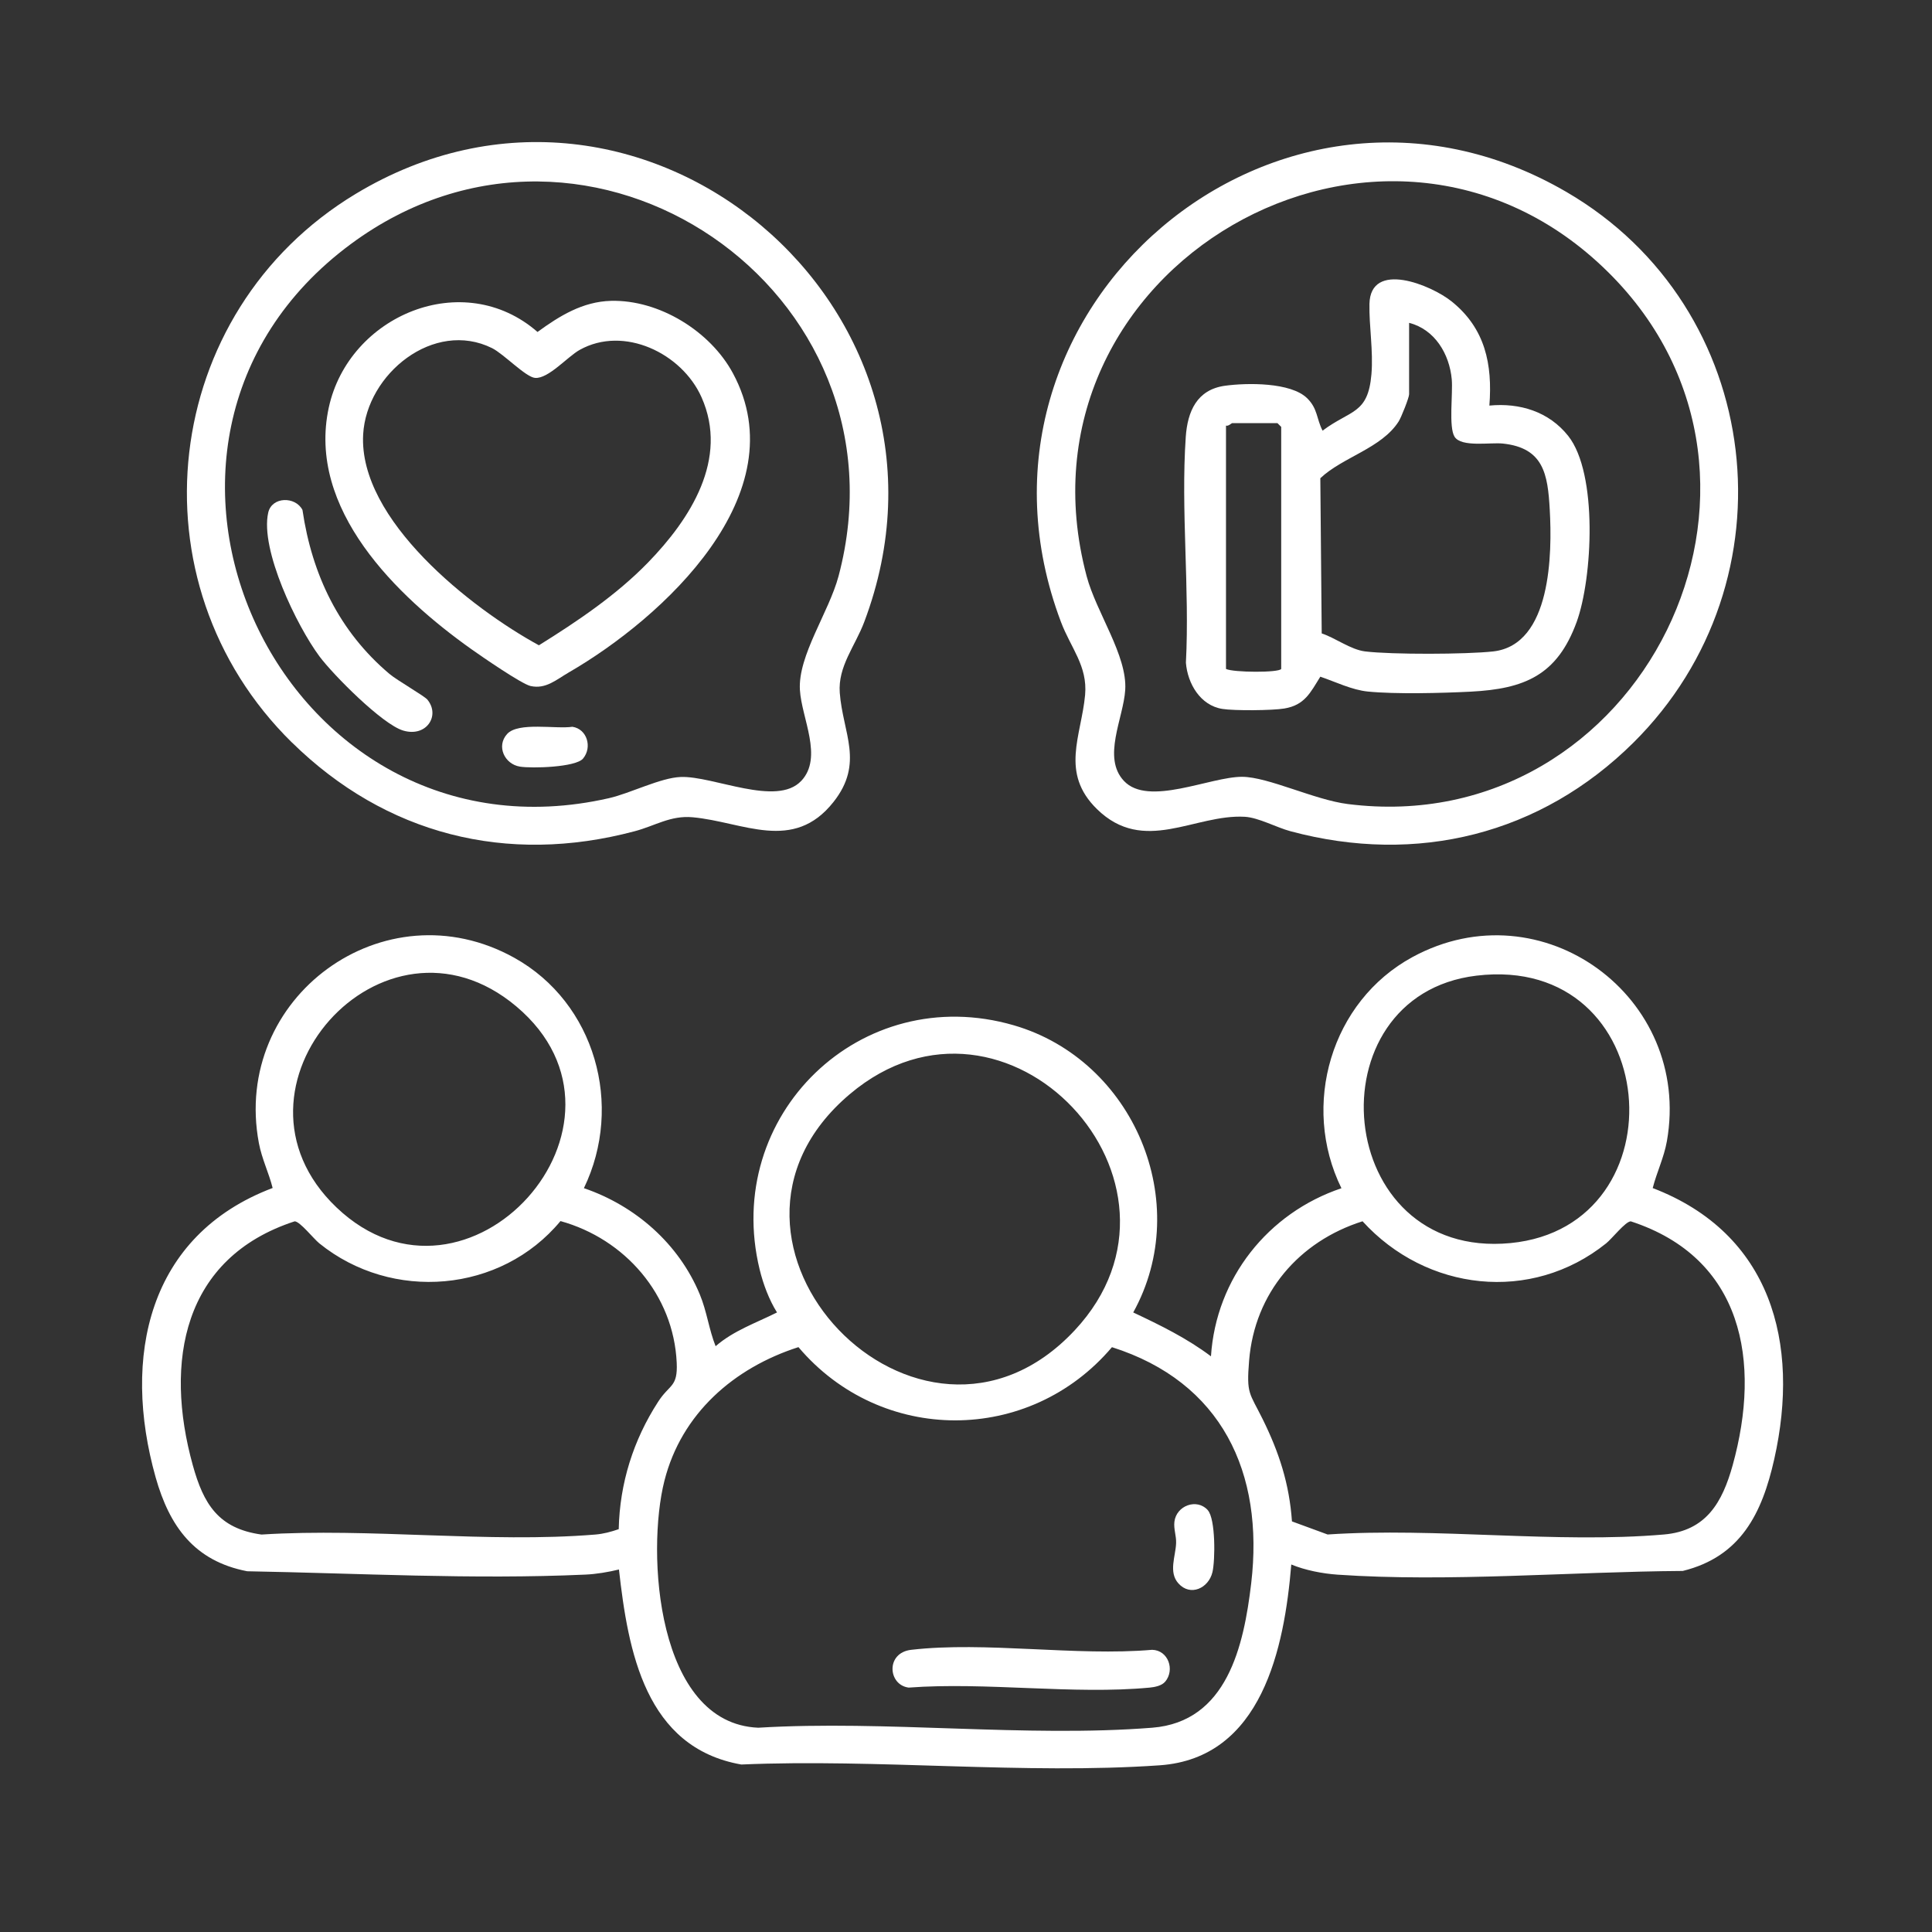 <svg width="68" height="68" viewBox="0 0 68 68" fill="none" xmlns="http://www.w3.org/2000/svg">
<rect x="0" y="0" width="68" height="68" fill="#333333" stroke="none"/>
<path d="M20.552 41.82C22.362 42.437 23.891 43.775 24.63 45.557C24.883 46.168 24.949 46.782 25.187 47.382C25.821 46.832 26.613 46.562 27.348 46.194C27.067 45.744 26.864 45.2 26.738 44.686C25.416 39.258 30.299 34.52 35.686 36.088C39.901 37.315 42.024 42.33 39.886 46.194C40.84 46.643 41.776 47.102 42.622 47.738C42.8 44.99 44.629 42.691 47.214 41.822C45.781 38.903 46.848 35.242 49.716 33.685C54.271 31.211 59.562 35.092 58.669 40.166C58.566 40.745 58.313 41.256 58.17 41.816C62.331 43.411 63.37 47.258 62.447 51.36C62.019 53.266 61.269 54.789 59.228 55.292C55.317 55.318 50.975 55.691 47.079 55.423C46.548 55.386 45.942 55.269 45.449 55.065C45.207 57.999 44.417 61.883 40.816 62.133C36.055 62.463 30.893 61.898 26.091 62.105C22.713 61.51 22.109 58.126 21.785 55.241C21.421 55.331 20.974 55.406 20.599 55.421C16.66 55.599 12.627 55.374 8.701 55.303C6.839 54.943 5.966 53.724 5.477 51.994C4.291 47.776 5.192 43.482 9.596 41.813C9.461 41.276 9.217 40.792 9.112 40.235C8.148 35.109 13.524 31.164 18.106 33.713C20.946 35.296 21.959 38.905 20.552 41.818V41.82ZM11.843 42.497C16.446 46.885 23.079 39.545 18.17 35.42C13.486 31.483 7.441 38.303 11.843 42.497ZM51.965 34.34C46.134 35.041 46.901 44.358 53.166 43.752C59.256 43.163 58.549 33.55 51.965 34.34ZM37.826 46.823C42.679 41.631 35.408 33.863 29.91 38.511C23.769 43.7 32.366 52.664 37.826 46.823ZM21.777 53.819C21.813 52.204 22.291 50.685 23.165 49.336C23.567 48.712 23.859 48.834 23.818 47.961C23.707 45.566 21.995 43.606 19.727 42.978C17.63 45.508 13.798 45.831 11.239 43.762C11.04 43.602 10.553 42.985 10.371 42.987C6.432 44.27 5.775 47.931 6.786 51.572C7.163 52.932 7.683 53.801 9.204 54.011C13.012 53.769 17.189 54.32 20.954 54.011C21.241 53.988 21.511 53.913 21.779 53.821L21.777 53.819ZM45.47 53.547L46.728 54.009C50.553 53.754 54.79 54.335 58.566 54.009C60.057 53.881 60.622 52.872 60.984 51.572C61.997 47.918 61.348 44.276 57.399 42.987C57.214 42.987 56.732 43.602 56.531 43.762C53.888 45.881 50.2 45.448 47.957 42.985C45.717 43.694 44.16 45.51 43.965 47.883C43.866 49.079 43.977 49.008 44.44 49.946C45.021 51.122 45.38 52.223 45.473 53.549L45.47 53.547ZM28.104 47.414C25.831 48.143 23.985 49.753 23.386 52.116C22.743 54.643 23.103 60.658 26.686 60.81C31.191 60.538 36.097 61.161 40.555 60.81C43.191 60.602 43.778 57.927 44.038 55.729C44.498 51.831 43.001 48.642 39.137 47.416C36.228 50.85 31.015 50.852 28.104 47.416V47.414Z" fill="white"/>
<path d="M57.488 26.141C54.228 29.373 49.874 30.453 45.425 29.258C44.922 29.123 44.299 28.776 43.812 28.748C42.045 28.649 40.261 30.093 38.61 28.478C37.303 27.2 38.059 25.906 38.192 24.46C38.284 23.438 37.687 22.806 37.342 21.89C33.202 10.919 45.008 0.867 55.128 6.753C62.13 10.825 63.231 20.446 57.488 26.141ZM39.559 27.486C40.418 28.401 42.592 27.337 43.72 27.341C44.637 27.345 46.265 28.153 47.441 28.3C57.743 29.598 64.015 16.931 56.614 9.591C48.698 1.737 35.363 9.435 38.246 20.279C38.586 21.56 39.681 23.07 39.604 24.284C39.542 25.28 38.783 26.662 39.559 27.486Z" fill="white"/>
<path d="M10.278 26.137C4.535 20.5 5.626 10.979 12.522 6.822C22.576 0.762 34.582 10.855 30.418 21.892C30.096 22.746 29.488 23.453 29.557 24.383C29.664 25.811 30.424 26.85 29.336 28.227C27.918 30.022 26.16 28.928 24.38 28.765C23.596 28.694 23.065 29.065 22.334 29.258C17.828 30.457 13.57 29.367 10.278 26.135V26.137ZM28.201 27.486C28.981 26.655 28.212 25.28 28.154 24.282C28.083 23.07 29.173 21.553 29.514 20.279C32.183 10.238 20.732 2.388 12.349 8.589C2.858 15.61 9.888 30.725 21.433 28.093C22.195 27.919 23.247 27.373 23.962 27.347C25.108 27.306 27.338 28.405 28.199 27.486H28.201Z" fill="white"/>
<path d="M41.009 59.19C40.891 59.332 40.647 59.381 40.467 59.398C37.783 59.651 34.708 59.195 31.981 59.398C31.253 59.304 31.167 58.173 32.071 58.068C34.686 57.766 37.873 58.299 40.551 58.068C41.12 58.081 41.36 58.775 41.009 59.192V59.19Z" fill="white"/>
<path d="M42.507 53.15C42.788 53.456 42.773 54.921 42.674 55.335C42.539 55.9 41.897 56.202 41.475 55.729C41.121 55.333 41.378 54.776 41.395 54.315C41.406 54.054 41.305 53.821 41.335 53.561C41.404 52.989 42.124 52.728 42.507 53.148V53.15Z" fill="white"/>
<path d="M52.421 14.275C53.49 14.172 54.516 14.487 55.195 15.342C56.247 16.666 56.052 20.354 55.493 21.892C54.807 23.772 53.657 24.246 51.764 24.344C50.751 24.395 49.125 24.438 48.142 24.34C47.583 24.284 47 23.997 46.471 23.817C46.126 24.368 45.927 24.817 45.205 24.937C44.788 25.008 43.44 25.019 43.025 24.952C42.243 24.83 41.797 24.053 41.74 23.325C41.875 20.729 41.558 17.948 41.735 15.376C41.797 14.485 42.123 13.714 43.115 13.577C43.884 13.472 45.434 13.448 46.011 14.02C46.383 14.389 46.332 14.733 46.55 15.158C47.538 14.416 48.15 14.588 48.27 13.172C48.339 12.354 48.185 11.473 48.2 10.7C48.232 9.154 50.376 10.03 51.097 10.613C52.273 11.561 52.535 12.816 52.421 14.277V14.275ZM49.596 11.36V13.877C49.596 13.995 49.318 14.695 49.228 14.834C48.624 15.781 47.257 16.087 46.471 16.832L46.52 22.294C47.007 22.455 47.538 22.866 48.05 22.928C48.986 23.042 51.609 23.033 52.556 22.928C54.61 22.697 54.632 19.465 54.546 17.936C54.477 16.693 54.332 15.764 52.897 15.612C52.449 15.565 51.436 15.751 51.196 15.372C50.982 15.031 51.142 13.842 51.097 13.352C51.016 12.459 50.5 11.594 49.598 11.364L49.596 11.36ZM45.094 23.545V15.025L44.961 14.892H43.372C43.342 14.892 43.237 15.01 43.151 14.98V23.545C43.417 23.672 45.008 23.68 45.094 23.545Z" fill="white"/>
<path d="M21.504 10.589C23.203 10.546 25 11.658 25.796 13.136C28.082 17.379 23.342 21.746 20.015 23.67C19.585 23.918 19.21 24.267 18.672 24.145C18.355 24.072 16.959 23.11 16.604 22.858C13.963 20.986 10.797 17.919 11.572 14.344C12.279 11.095 16.31 9.407 18.919 11.684C19.692 11.12 20.508 10.615 21.504 10.589ZM22.808 19.799C24.291 18.274 25.662 16.154 24.689 13.977C23.999 12.433 21.96 11.446 20.403 12.315C19.971 12.557 19.302 13.335 18.835 13.301C18.506 13.277 17.732 12.459 17.319 12.253C15.271 11.238 12.902 13.159 12.782 15.29C12.613 18.298 16.595 21.418 18.968 22.712C20.32 21.87 21.697 20.943 22.808 19.799Z" fill="white"/>
<path d="M15.046 24.629C15.504 25.191 15.003 25.962 14.184 25.711C13.45 25.488 11.726 23.751 11.239 23.096C10.449 22.031 9.149 19.354 9.44 18.045C9.569 17.471 10.4 17.467 10.646 17.949C10.98 20.228 11.938 22.226 13.707 23.719C13.981 23.95 14.934 24.492 15.048 24.629H15.046Z" fill="white"/>
<path d="M20.523 26.698C20.262 27.009 18.715 27.049 18.302 26.983C17.76 26.897 17.458 26.263 17.85 25.833C18.242 25.402 19.574 25.668 20.146 25.58C20.666 25.657 20.851 26.304 20.523 26.696V26.698Z" fill="white"/>
</svg>
